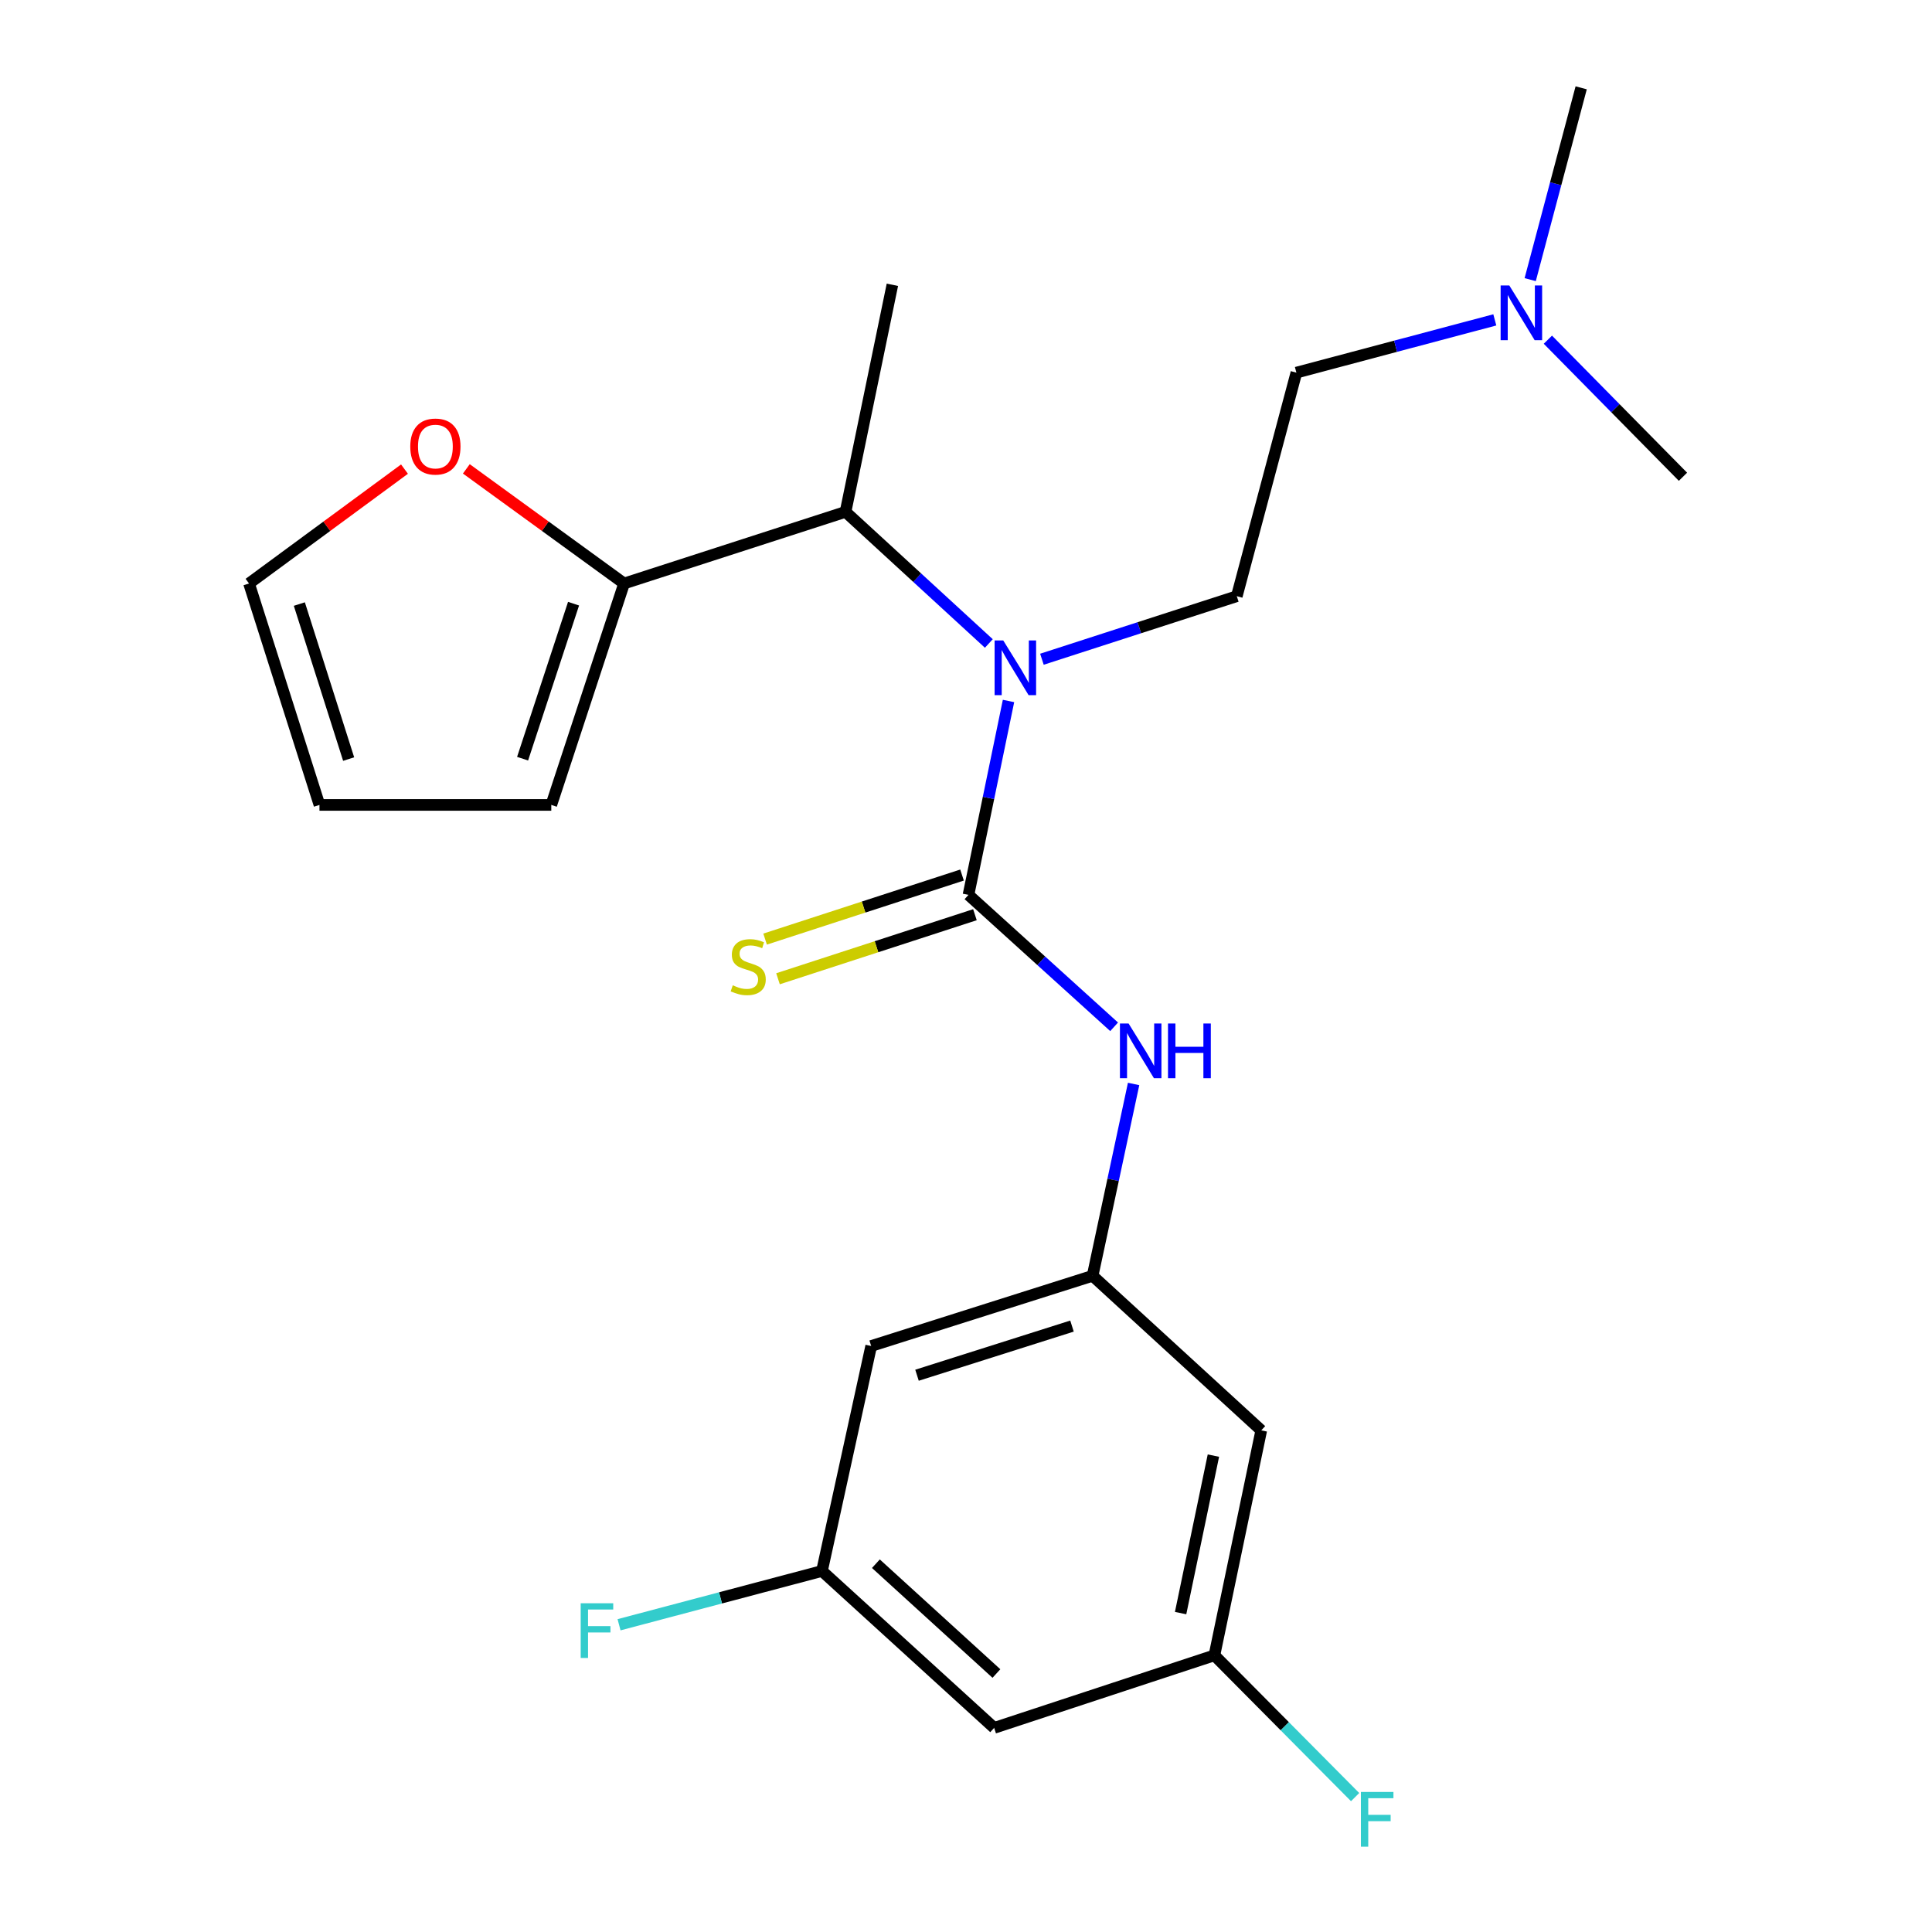 <?xml version='1.0' encoding='iso-8859-1'?>
<svg version='1.1' baseProfile='full'
              xmlns='http://www.w3.org/2000/svg'
                      xmlns:rdkit='http://www.rdkit.org/xml'
                      xmlns:xlink='http://www.w3.org/1999/xlink'
                  xml:space='preserve'
width='1000px' height='1000px' viewBox='0 0 1000 1000'>
<!-- END OF HEADER -->
<rect style='opacity:1.0;fill:#FFFFFF;stroke:none' width='1000' height='1000' x='0' y='0'> </rect>
<path class='bond-0' d='M 501.283,463.186 L 511.643,413.006' style='fill:none;fill-rule:evenodd;stroke:#000000;stroke-width:6px;stroke-linecap:butt;stroke-linejoin:miter;stroke-opacity:1' />
<path class='bond-0' d='M 511.643,413.006 L 522.003,362.826' style='fill:none;fill-rule:evenodd;stroke:#0000FF;stroke-width:6px;stroke-linecap:butt;stroke-linejoin:miter;stroke-opacity:1' />
<path class='bond-1' d='M 501.283,463.186 L 538.976,497.329' style='fill:none;fill-rule:evenodd;stroke:#000000;stroke-width:6px;stroke-linecap:butt;stroke-linejoin:miter;stroke-opacity:1' />
<path class='bond-1' d='M 538.976,497.329 L 576.669,531.472' style='fill:none;fill-rule:evenodd;stroke:#0000FF;stroke-width:6px;stroke-linecap:butt;stroke-linejoin:miter;stroke-opacity:1' />
<path class='bond-5' d='M 497.945,452.922 L 446.98,469.499' style='fill:none;fill-rule:evenodd;stroke:#000000;stroke-width:6px;stroke-linecap:butt;stroke-linejoin:miter;stroke-opacity:1' />
<path class='bond-5' d='M 446.98,469.499 L 396.015,486.076' style='fill:none;fill-rule:evenodd;stroke:#CCCC00;stroke-width:6px;stroke-linecap:butt;stroke-linejoin:miter;stroke-opacity:1' />
<path class='bond-5' d='M 504.622,473.451 L 453.657,490.028' style='fill:none;fill-rule:evenodd;stroke:#000000;stroke-width:6px;stroke-linecap:butt;stroke-linejoin:miter;stroke-opacity:1' />
<path class='bond-5' d='M 453.657,490.028 L 402.693,506.605' style='fill:none;fill-rule:evenodd;stroke:#CCCC00;stroke-width:6px;stroke-linecap:butt;stroke-linejoin:miter;stroke-opacity:1' />
<path class='bond-3' d='M 511.822,333.062 L 474.735,299.001' style='fill:none;fill-rule:evenodd;stroke:#0000FF;stroke-width:6px;stroke-linecap:butt;stroke-linejoin:miter;stroke-opacity:1' />
<path class='bond-3' d='M 474.735,299.001 L 437.648,264.94' style='fill:none;fill-rule:evenodd;stroke:#000000;stroke-width:6px;stroke-linecap:butt;stroke-linejoin:miter;stroke-opacity:1' />
<path class='bond-6' d='M 539.297,341.218 L 589.73,324.907' style='fill:none;fill-rule:evenodd;stroke:#0000FF;stroke-width:6px;stroke-linecap:butt;stroke-linejoin:miter;stroke-opacity:1' />
<path class='bond-6' d='M 589.73,324.907 L 640.163,308.595' style='fill:none;fill-rule:evenodd;stroke:#000000;stroke-width:6px;stroke-linecap:butt;stroke-linejoin:miter;stroke-opacity:1' />
<path class='bond-4' d='M 586.753,561.06 L 576.142,610.707' style='fill:none;fill-rule:evenodd;stroke:#0000FF;stroke-width:6px;stroke-linecap:butt;stroke-linejoin:miter;stroke-opacity:1' />
<path class='bond-4' d='M 576.142,610.707 L 565.53,660.353' style='fill:none;fill-rule:evenodd;stroke:#000000;stroke-width:6px;stroke-linecap:butt;stroke-linejoin:miter;stroke-opacity:1' />
<path class='bond-2' d='M 323.03,302.011 L 437.648,264.94' style='fill:none;fill-rule:evenodd;stroke:#000000;stroke-width:6px;stroke-linecap:butt;stroke-linejoin:miter;stroke-opacity:1' />
<path class='bond-7' d='M 323.03,302.011 L 282.203,272.348' style='fill:none;fill-rule:evenodd;stroke:#000000;stroke-width:6px;stroke-linecap:butt;stroke-linejoin:miter;stroke-opacity:1' />
<path class='bond-7' d='M 282.203,272.348 L 241.376,242.686' style='fill:none;fill-rule:evenodd;stroke:#FF0000;stroke-width:6px;stroke-linecap:butt;stroke-linejoin:miter;stroke-opacity:1' />
<path class='bond-12' d='M 323.03,302.011 L 285.347,416.629' style='fill:none;fill-rule:evenodd;stroke:#000000;stroke-width:6px;stroke-linecap:butt;stroke-linejoin:miter;stroke-opacity:1' />
<path class='bond-12' d='M 296.87,312.462 L 270.492,392.694' style='fill:none;fill-rule:evenodd;stroke:#000000;stroke-width:6px;stroke-linecap:butt;stroke-linejoin:miter;stroke-opacity:1' />
<path class='bond-20' d='M 437.648,264.94 L 461.898,147.408' style='fill:none;fill-rule:evenodd;stroke:#000000;stroke-width:6px;stroke-linecap:butt;stroke-linejoin:miter;stroke-opacity:1' />
<path class='bond-8' d='M 565.53,660.353 L 450.924,696.692' style='fill:none;fill-rule:evenodd;stroke:#000000;stroke-width:6px;stroke-linecap:butt;stroke-linejoin:miter;stroke-opacity:1' />
<path class='bond-8' d='M 554.864,686.382 L 474.64,711.819' style='fill:none;fill-rule:evenodd;stroke:#000000;stroke-width:6px;stroke-linecap:butt;stroke-linejoin:miter;stroke-opacity:1' />
<path class='bond-9' d='M 565.53,660.353 L 652.828,740.359' style='fill:none;fill-rule:evenodd;stroke:#000000;stroke-width:6px;stroke-linecap:butt;stroke-linejoin:miter;stroke-opacity:1' />
<path class='bond-16' d='M 640.163,308.595 L 671.01,192.874' style='fill:none;fill-rule:evenodd;stroke:#000000;stroke-width:6px;stroke-linecap:butt;stroke-linejoin:miter;stroke-opacity:1' />
<path class='bond-14' d='M 209.364,242.814 L 169.131,272.413' style='fill:none;fill-rule:evenodd;stroke:#FF0000;stroke-width:6px;stroke-linecap:butt;stroke-linejoin:miter;stroke-opacity:1' />
<path class='bond-14' d='M 169.131,272.413 L 128.897,302.011' style='fill:none;fill-rule:evenodd;stroke:#000000;stroke-width:6px;stroke-linecap:butt;stroke-linejoin:miter;stroke-opacity:1' />
<path class='bond-11' d='M 450.924,696.692 L 425.451,813.145' style='fill:none;fill-rule:evenodd;stroke:#000000;stroke-width:6px;stroke-linecap:butt;stroke-linejoin:miter;stroke-opacity:1' />
<path class='bond-10' d='M 652.828,740.359 L 628.578,856.8' style='fill:none;fill-rule:evenodd;stroke:#000000;stroke-width:6px;stroke-linecap:butt;stroke-linejoin:miter;stroke-opacity:1' />
<path class='bond-10' d='M 628.056,753.424 L 611.081,834.933' style='fill:none;fill-rule:evenodd;stroke:#000000;stroke-width:6px;stroke-linecap:butt;stroke-linejoin:miter;stroke-opacity:1' />
<path class='bond-13' d='M 628.578,856.8 L 514.572,894.35' style='fill:none;fill-rule:evenodd;stroke:#000000;stroke-width:6px;stroke-linecap:butt;stroke-linejoin:miter;stroke-opacity:1' />
<path class='bond-18' d='M 628.578,856.8 L 664.993,893.49' style='fill:none;fill-rule:evenodd;stroke:#000000;stroke-width:6px;stroke-linecap:butt;stroke-linejoin:miter;stroke-opacity:1' />
<path class='bond-18' d='M 664.993,893.49 L 701.408,930.18' style='fill:none;fill-rule:evenodd;stroke:#33CCCC;stroke-width:6px;stroke-linecap:butt;stroke-linejoin:miter;stroke-opacity:1' />
<path class='bond-19' d='M 425.451,813.145 L 372.934,827.06' style='fill:none;fill-rule:evenodd;stroke:#000000;stroke-width:6px;stroke-linecap:butt;stroke-linejoin:miter;stroke-opacity:1' />
<path class='bond-19' d='M 372.934,827.06 L 320.418,840.974' style='fill:none;fill-rule:evenodd;stroke:#33CCCC;stroke-width:6px;stroke-linecap:butt;stroke-linejoin:miter;stroke-opacity:1' />
<path class='bond-23' d='M 425.451,813.145 L 514.572,894.35' style='fill:none;fill-rule:evenodd;stroke:#000000;stroke-width:6px;stroke-linecap:butt;stroke-linejoin:miter;stroke-opacity:1' />
<path class='bond-23' d='M 453.359,809.369 L 515.743,866.213' style='fill:none;fill-rule:evenodd;stroke:#000000;stroke-width:6px;stroke-linecap:butt;stroke-linejoin:miter;stroke-opacity:1' />
<path class='bond-15' d='M 285.347,416.629 L 165.356,416.629' style='fill:none;fill-rule:evenodd;stroke:#000000;stroke-width:6px;stroke-linecap:butt;stroke-linejoin:miter;stroke-opacity:1' />
<path class='bond-24' d='M 128.897,302.011 L 165.356,416.629' style='fill:none;fill-rule:evenodd;stroke:#000000;stroke-width:6px;stroke-linecap:butt;stroke-linejoin:miter;stroke-opacity:1' />
<path class='bond-24' d='M 154.938,312.66 L 180.459,392.893' style='fill:none;fill-rule:evenodd;stroke:#000000;stroke-width:6px;stroke-linecap:butt;stroke-linejoin:miter;stroke-opacity:1' />
<path class='bond-17' d='M 671.01,192.874 L 722.36,179.219' style='fill:none;fill-rule:evenodd;stroke:#000000;stroke-width:6px;stroke-linecap:butt;stroke-linejoin:miter;stroke-opacity:1' />
<path class='bond-17' d='M 722.36,179.219 L 773.71,165.565' style='fill:none;fill-rule:evenodd;stroke:#0000FF;stroke-width:6px;stroke-linecap:butt;stroke-linejoin:miter;stroke-opacity:1' />
<path class='bond-21' d='M 792.027,144.735 L 805.222,95.095' style='fill:none;fill-rule:evenodd;stroke:#0000FF;stroke-width:6px;stroke-linecap:butt;stroke-linejoin:miter;stroke-opacity:1' />
<path class='bond-21' d='M 805.222,95.095 L 818.417,45.455' style='fill:none;fill-rule:evenodd;stroke:#000000;stroke-width:6px;stroke-linecap:butt;stroke-linejoin:miter;stroke-opacity:1' />
<path class='bond-22' d='M 801.182,175.827 L 836.142,211.299' style='fill:none;fill-rule:evenodd;stroke:#0000FF;stroke-width:6px;stroke-linecap:butt;stroke-linejoin:miter;stroke-opacity:1' />
<path class='bond-22' d='M 836.142,211.299 L 871.103,246.771' style='fill:none;fill-rule:evenodd;stroke:#000000;stroke-width:6px;stroke-linecap:butt;stroke-linejoin:miter;stroke-opacity:1' />
<path  class='atom-1' d='M 519.285 331.506
L 528.565 346.506
Q 529.485 347.986, 530.965 350.666
Q 532.445 353.346, 532.525 353.506
L 532.525 331.506
L 536.285 331.506
L 536.285 359.826
L 532.405 359.826
L 522.445 343.426
Q 521.285 341.506, 520.045 339.306
Q 518.845 337.106, 518.485 336.426
L 518.485 359.826
L 514.805 359.826
L 514.805 331.506
L 519.285 331.506
' fill='#0000FF'/>
<path  class='atom-2' d='M 584.156 529.764
L 593.436 544.764
Q 594.356 546.244, 595.836 548.924
Q 597.316 551.604, 597.396 551.764
L 597.396 529.764
L 601.156 529.764
L 601.156 558.084
L 597.276 558.084
L 587.316 541.684
Q 586.156 539.764, 584.916 537.564
Q 583.716 535.364, 583.356 534.684
L 583.356 558.084
L 579.676 558.084
L 579.676 529.764
L 584.156 529.764
' fill='#0000FF'/>
<path  class='atom-2' d='M 604.556 529.764
L 608.396 529.764
L 608.396 541.804
L 622.876 541.804
L 622.876 529.764
L 626.716 529.764
L 626.716 558.084
L 622.876 558.084
L 622.876 545.004
L 608.396 545.004
L 608.396 558.084
L 604.556 558.084
L 604.556 529.764
' fill='#0000FF'/>
<path  class='atom-6' d='M 379.277 509.989
Q 379.597 510.109, 380.917 510.669
Q 382.237 511.229, 383.677 511.589
Q 385.157 511.909, 386.597 511.909
Q 389.277 511.909, 390.837 510.629
Q 392.397 509.309, 392.397 507.029
Q 392.397 505.469, 391.597 504.509
Q 390.837 503.549, 389.637 503.029
Q 388.437 502.509, 386.437 501.909
Q 383.917 501.149, 382.397 500.429
Q 380.917 499.709, 379.837 498.189
Q 378.797 496.669, 378.797 494.109
Q 378.797 490.549, 381.197 488.349
Q 383.637 486.149, 388.437 486.149
Q 391.717 486.149, 395.437 487.709
L 394.517 490.789
Q 391.117 489.389, 388.557 489.389
Q 385.797 489.389, 384.277 490.549
Q 382.757 491.669, 382.797 493.629
Q 382.797 495.149, 383.557 496.069
Q 384.357 496.989, 385.477 497.509
Q 386.637 498.029, 388.557 498.629
Q 391.117 499.429, 392.637 500.229
Q 394.157 501.029, 395.237 502.669
Q 396.357 504.269, 396.357 507.029
Q 396.357 510.949, 393.717 513.069
Q 391.117 515.149, 386.757 515.149
Q 384.237 515.149, 382.317 514.589
Q 380.437 514.069, 378.197 513.149
L 379.277 509.989
' fill='#CCCC00'/>
<path  class='atom-8' d='M 212.358 231.128
Q 212.358 224.328, 215.718 220.528
Q 219.078 216.728, 225.358 216.728
Q 231.638 216.728, 234.998 220.528
Q 238.358 224.328, 238.358 231.128
Q 238.358 238.008, 234.958 241.928
Q 231.558 245.808, 225.358 245.808
Q 219.118 245.808, 215.718 241.928
Q 212.358 238.048, 212.358 231.128
M 225.358 242.608
Q 229.678 242.608, 231.998 239.728
Q 234.358 236.808, 234.358 231.128
Q 234.358 225.568, 231.998 222.768
Q 229.678 219.928, 225.358 219.928
Q 221.038 219.928, 218.678 222.728
Q 216.358 225.528, 216.358 231.128
Q 216.358 236.848, 218.678 239.728
Q 221.038 242.608, 225.358 242.608
' fill='#FF0000'/>
<path  class='atom-18' d='M 781.203 147.748
L 790.483 162.748
Q 791.403 164.228, 792.883 166.908
Q 794.363 169.588, 794.443 169.748
L 794.443 147.748
L 798.203 147.748
L 798.203 176.068
L 794.323 176.068
L 784.363 159.668
Q 783.203 157.748, 781.963 155.548
Q 780.763 153.348, 780.403 152.668
L 780.403 176.068
L 776.723 176.068
L 776.723 147.748
L 781.203 147.748
' fill='#0000FF'/>
<path  class='atom-19' d='M 704.398 927.515
L 721.238 927.515
L 721.238 930.755
L 708.198 930.755
L 708.198 939.355
L 719.798 939.355
L 719.798 942.635
L 708.198 942.635
L 708.198 955.835
L 704.398 955.835
L 704.398 927.515
' fill='#33CCCC'/>
<path  class='atom-20' d='M 300.566 829.843
L 317.406 829.843
L 317.406 833.083
L 304.366 833.083
L 304.366 841.683
L 315.966 841.683
L 315.966 844.963
L 304.366 844.963
L 304.366 858.163
L 300.566 858.163
L 300.566 829.843
' fill='#33CCCC'/>
</svg>
